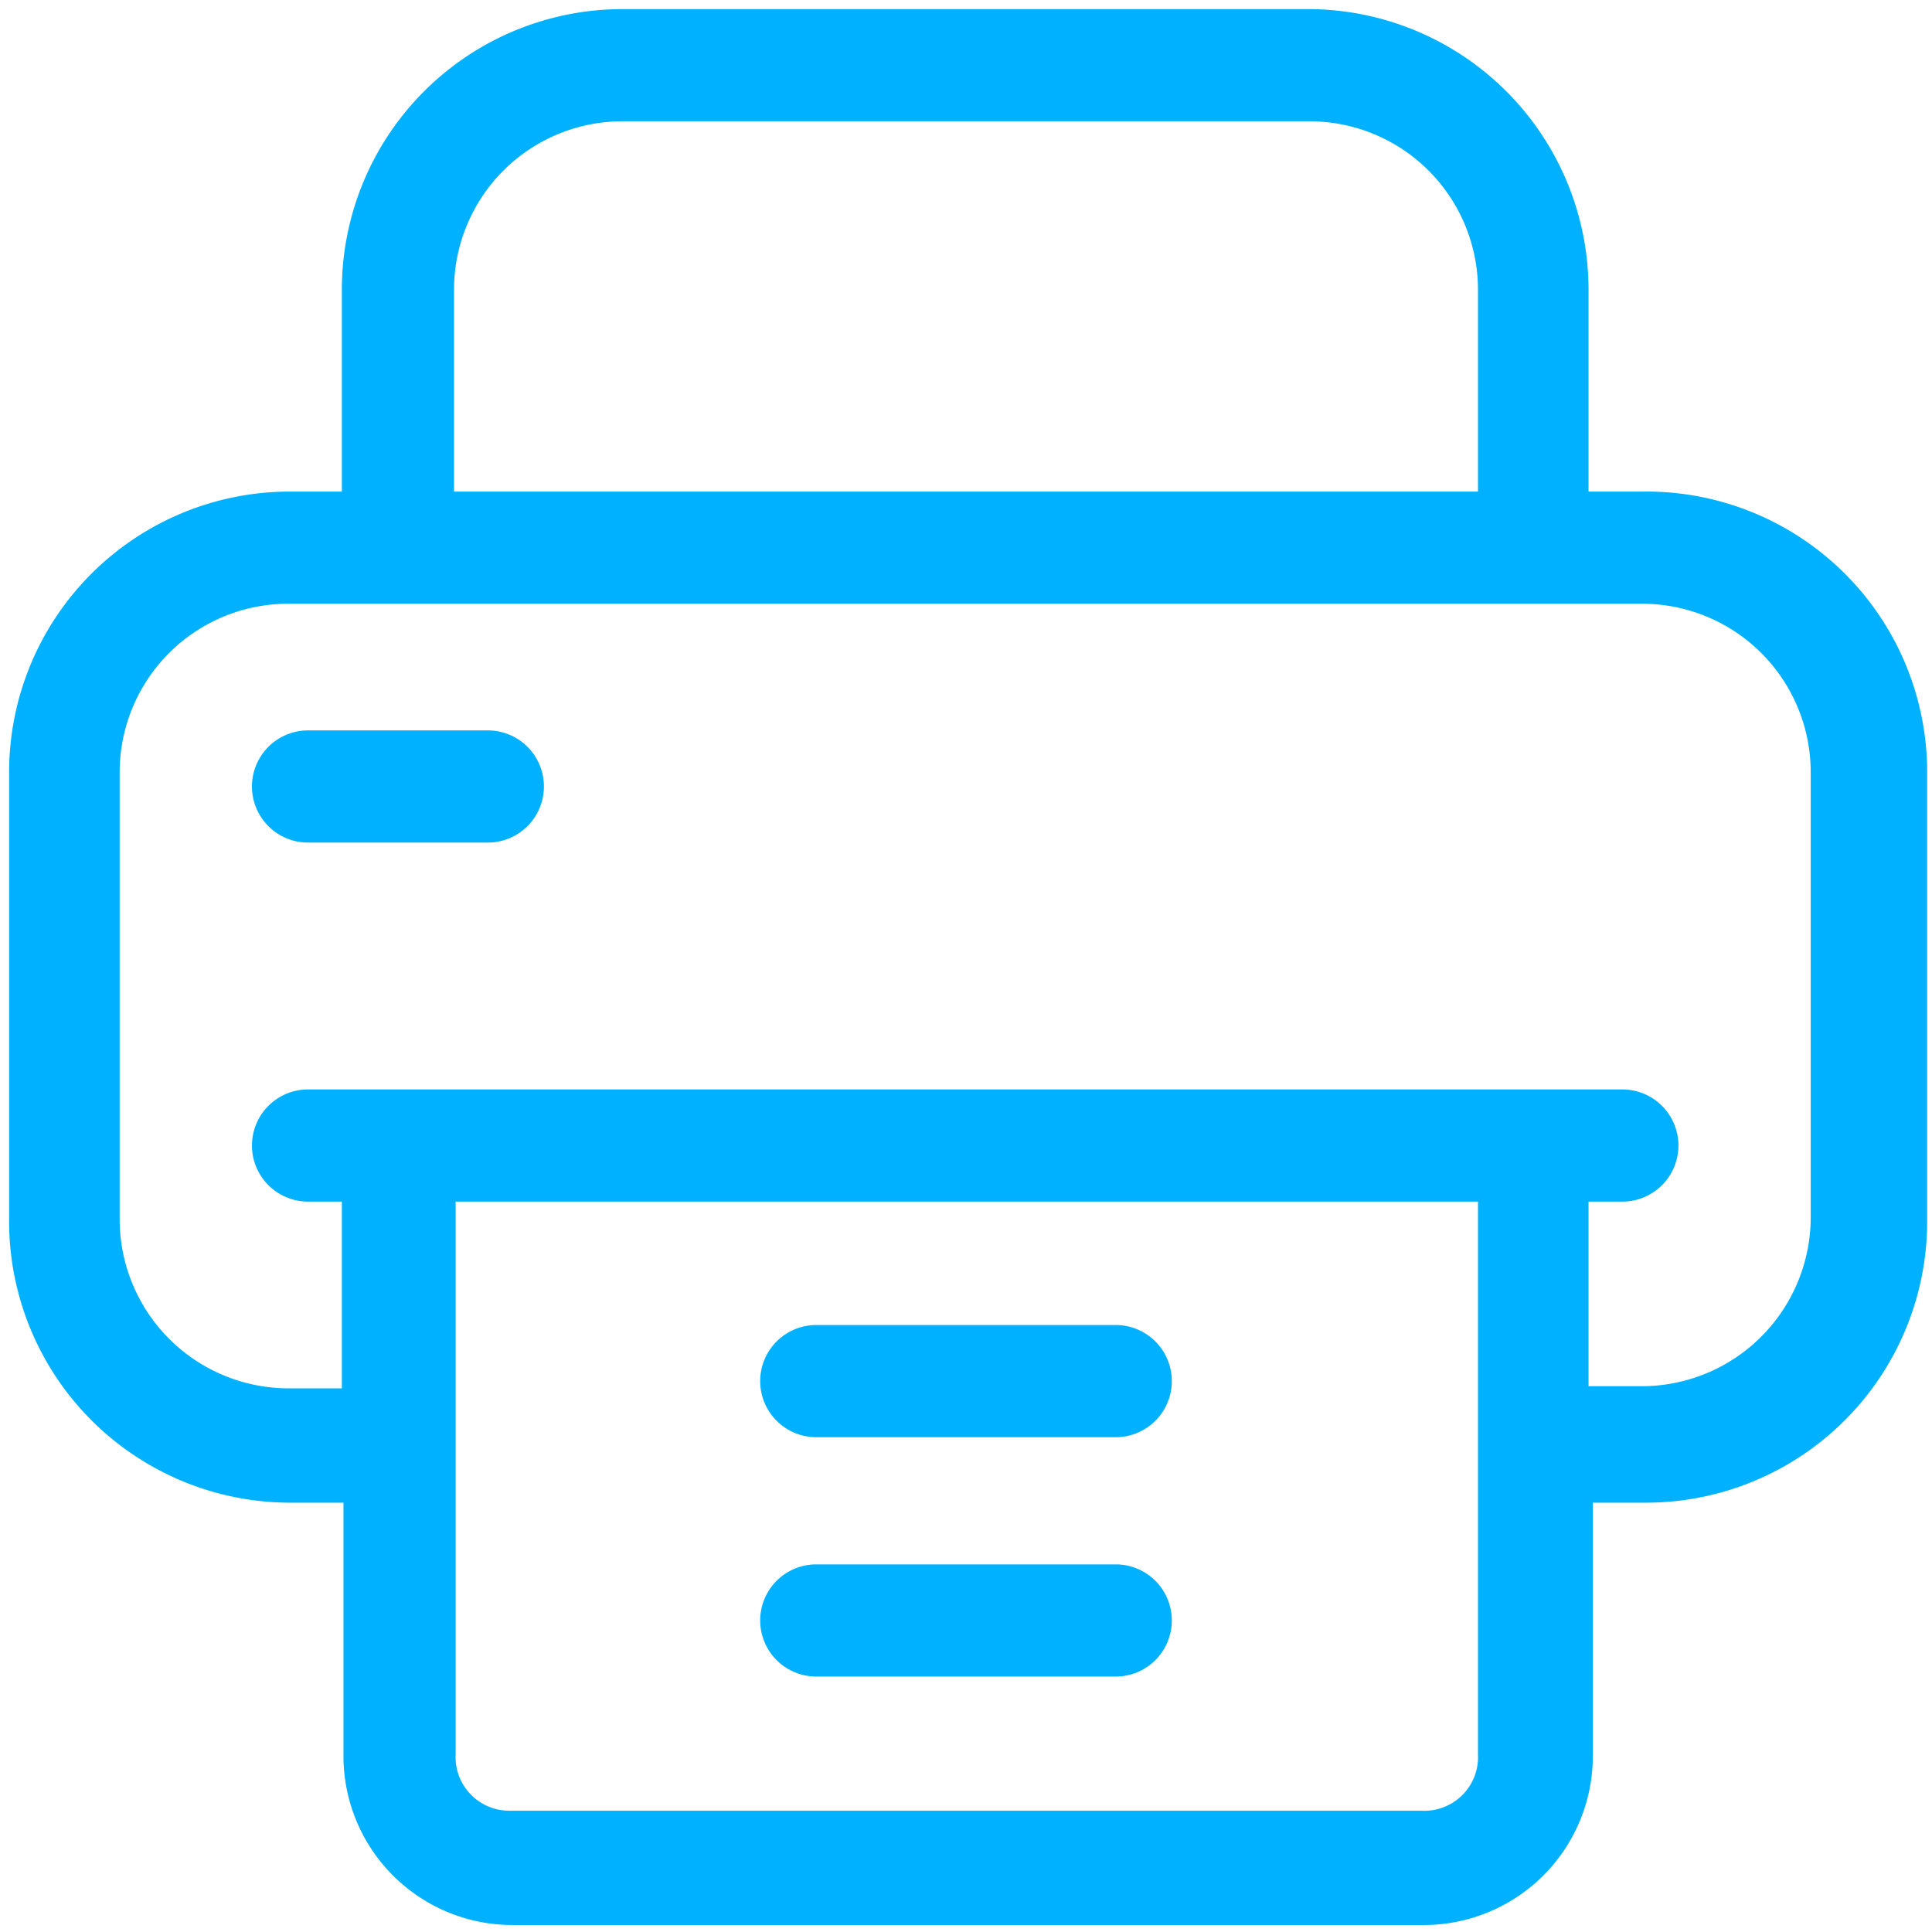<svg xmlns="http://www.w3.org/2000/svg" viewBox="0 0 36 36"><defs><style>.cls-1{fill:#00b1ff;}.cls-2{fill:none;}</style></defs><g id="Layer_2" data-name="Layer 2"><g id="Capa_1" data-name="Capa 1"><path class="cls-1" d="M30.6,9.16h-1V5.4A5.23,5.23,0,0,0,24.41.17H11.59A5.23,5.23,0,0,0,6.37,5.4V9.16h-1A5.23,5.23,0,0,0,.17,14.38v8.35A5.24,5.24,0,0,0,5.4,28h1v4.73a3.15,3.15,0,0,0,3.14,3.14h17a3.15,3.15,0,0,0,3.14-3.14V28h1a5.24,5.24,0,0,0,5.23-5.23V14.38A5.23,5.23,0,0,0,30.6,9.16ZM8.46,5.4a3.14,3.14,0,0,1,3.13-3.14H24.41A3.14,3.14,0,0,1,27.54,5.4V9.16H8.46ZM27.54,32.69a1,1,0,0,1-1.05,1.05h-17a1,1,0,0,1-1-1.05V22.39H27.54Zm6.2-10a3.15,3.15,0,0,1-3.14,3.14h-1V22.39h.63a1,1,0,0,0,0-2.09H5.74a1,1,0,0,0,0,2.09h.63v3.48h-1a3.15,3.15,0,0,1-3.14-3.14V14.38A3.14,3.14,0,0,1,5.4,11.25H30.6a3.14,3.14,0,0,1,3.14,3.13Zm-13,2H15.21a1,1,0,0,0,0,2.09h5.58a1,1,0,0,0,0-2.09Zm0,4.46H15.21a1,1,0,0,0,0,2.09h5.58a1,1,0,0,0,0-2.09ZM9.09,13.61H5.74a1,1,0,0,0,0,2.09H9.09a1,1,0,0,0,0-2.09Z"/><rect class="cls-2" width="36" height="36"/></g></g></svg>